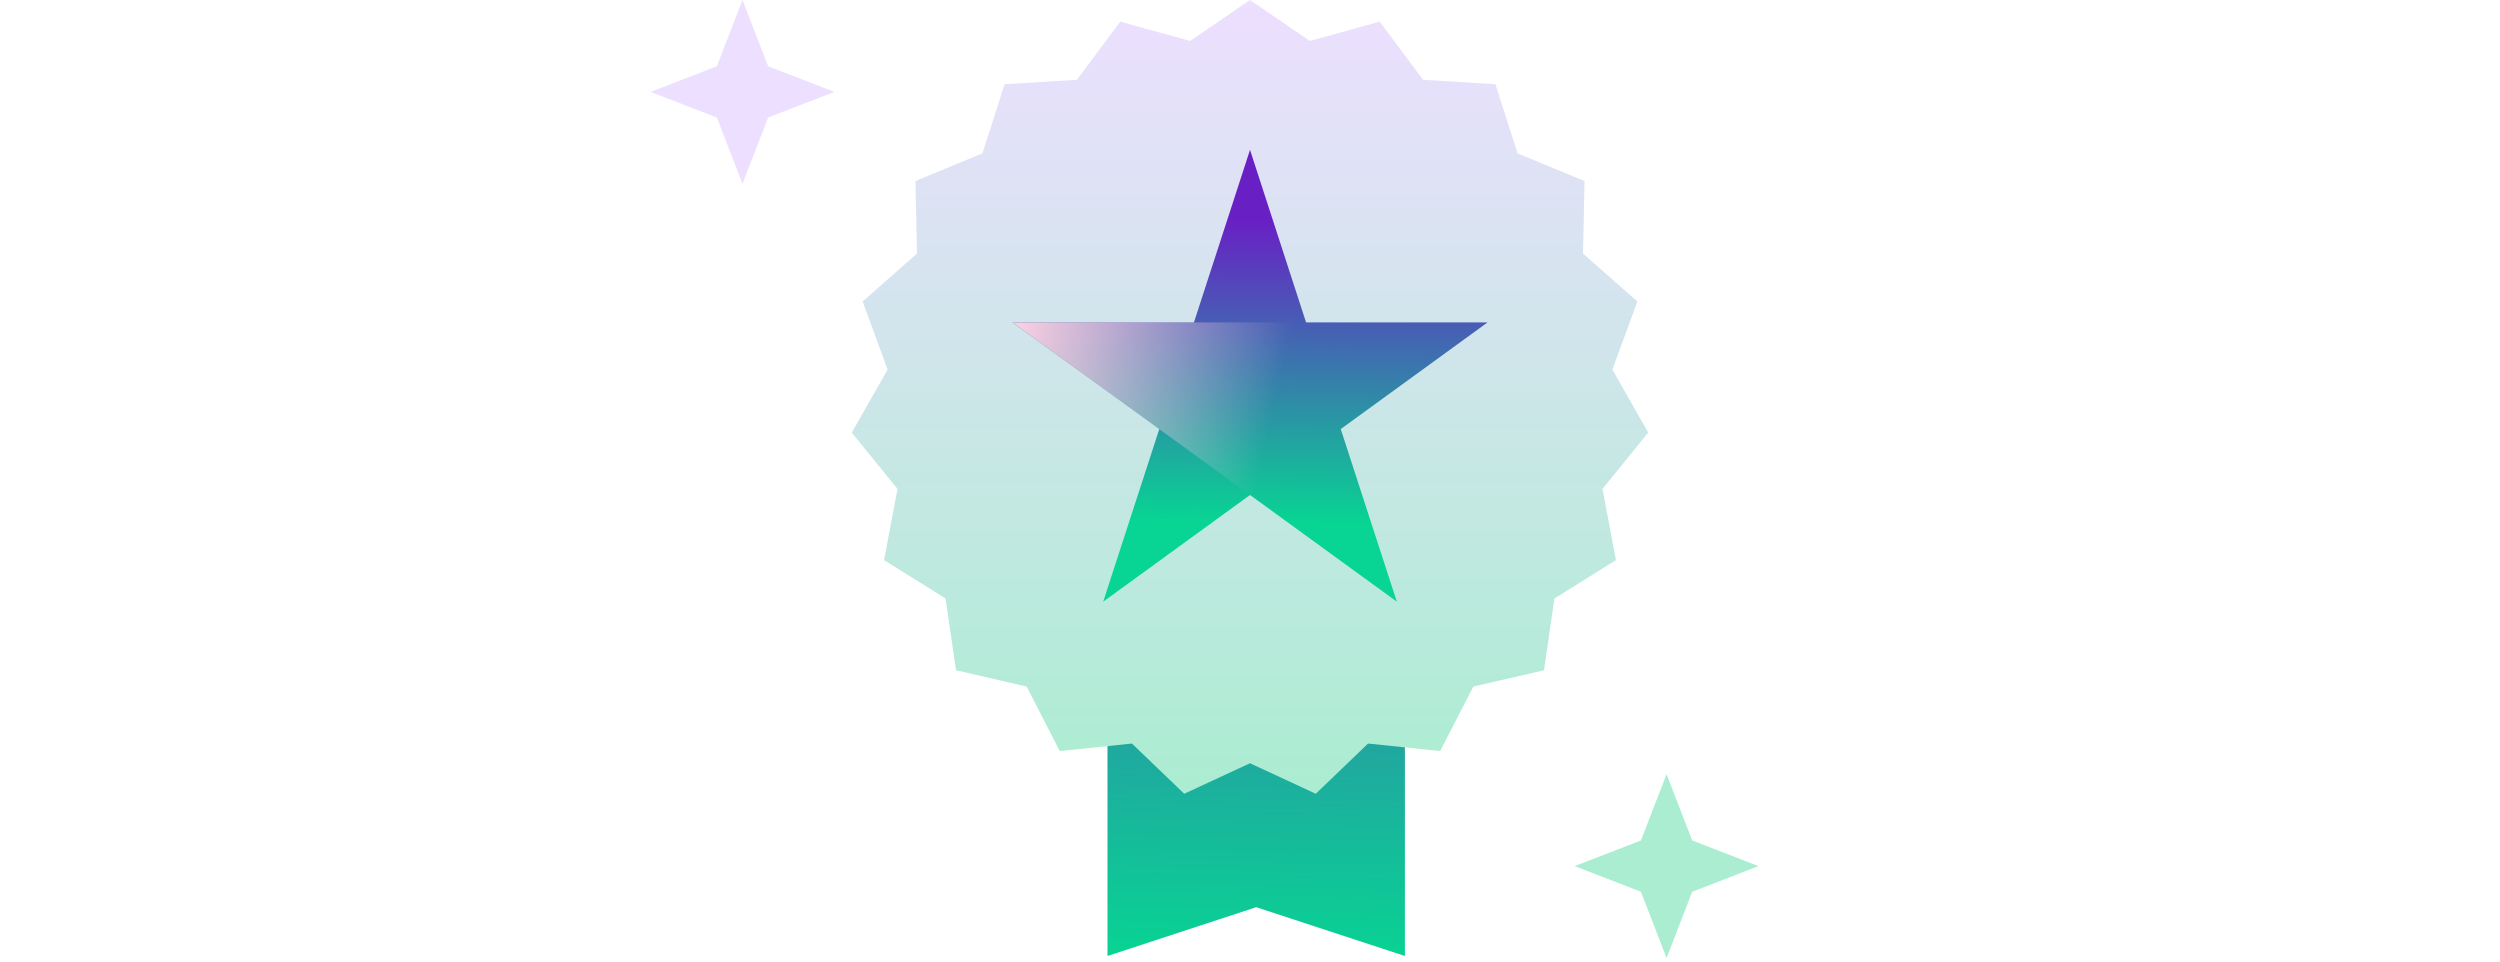 <svg width="156" height="60" fill="none" xmlns="http://www.w3.org/2000/svg"><g id="Frame 2967"><g id="Group 2948"><g id="Group 2942"><path id="Rectangle 1584" d="M69.107 14.805L87.666 14.805V59.654L78.386 56.609L69.107 59.654V14.805Z" fill="url(#paint0_linear_214_718)"/></g><path id="Star 3" d="M77.999 0L81.734 2.554L86.096 1.351L88.799 4.979L93.315 5.258L94.694 9.567L98.874 11.297L98.779 15.82L102.172 18.814L100.613 23.061L102.849 26.994L99.996 30.505L100.834 34.951L96.996 37.346L96.345 41.823L91.937 42.841L89.867 46.865L85.367 46.397L82.104 49.53L77.999 47.626L73.895 49.53L70.632 46.397L66.132 46.865L64.062 42.841L59.654 41.823L59.004 37.346L55.165 34.951L56.003 30.505L53.15 26.994L55.386 23.061L53.828 18.814L57.22 15.82L57.125 11.297L61.305 9.567L62.684 5.258L67.2 4.979L69.903 1.351L74.265 2.554L77.999 0Z" fill="url(#paint1_linear_214_718)"/><path id="Vector" d="M103.994 48.312L105.593 52.446L109.728 54.045L105.593 55.645L103.994 59.779L102.394 55.645L98.26 54.045L102.394 52.446L103.994 48.312Z" fill="#AAEDD1"/><path id="Vector_2" d="M46.331 0L47.931 4.135L52.065 5.734L47.931 7.334L46.331 11.468L44.732 7.334L40.598 5.734L44.732 4.135L46.331 0Z" fill="#EDDFFF"/><g id="Group 2943"><path id="Star 4" d="M78.001 9.351L81.499 20.119L92.822 20.119L83.662 26.774L87.161 37.543L78.001 30.888L68.84 37.543L72.339 26.774L63.179 20.119L74.501 20.119L78.001 9.351Z" fill="url(#paint2_linear_214_718)"/><path id="Star 5" d="M81.498 20.119L92.821 20.119L83.661 26.775L87.16 37.543L77.999 30.888L72.338 26.775L63.178 20.119L74.501 20.119H81.498Z" fill="url(#paint3_linear_214_718)"/></g></g></g><defs><linearGradient id="paint0_linear_214_718" x1="78.543" y1="5.455" x2="77.016" y2="59.957" gradientUnits="userSpaceOnUse"><stop stop-color="#6820C5"/><stop offset="1" stop-color="#08D493"/></linearGradient><linearGradient id="paint1_linear_214_718" x1="77.999" y1="0" x2="77.999" y2="49.87" gradientUnits="userSpaceOnUse"><stop stop-color="#EDDFFF"/><stop offset="1" stop-color="#AAEDD1"/></linearGradient><linearGradient id="paint2_linear_214_718" x1="78.263" y1="13.767" x2="78.001" y2="32.535" gradientUnits="userSpaceOnUse"><stop stop-color="#6820C5"/><stop offset="1" stop-color="#08D493"/></linearGradient><linearGradient id="paint3_linear_214_718" x1="80.472" y1="21.199" x2="64.047" y2="17.424" gradientUnits="userSpaceOnUse"><stop stop-color="#FAD1E1" stop-opacity="0"/><stop offset="1" stop-color="#FAD1E1"/></linearGradient></defs></svg>